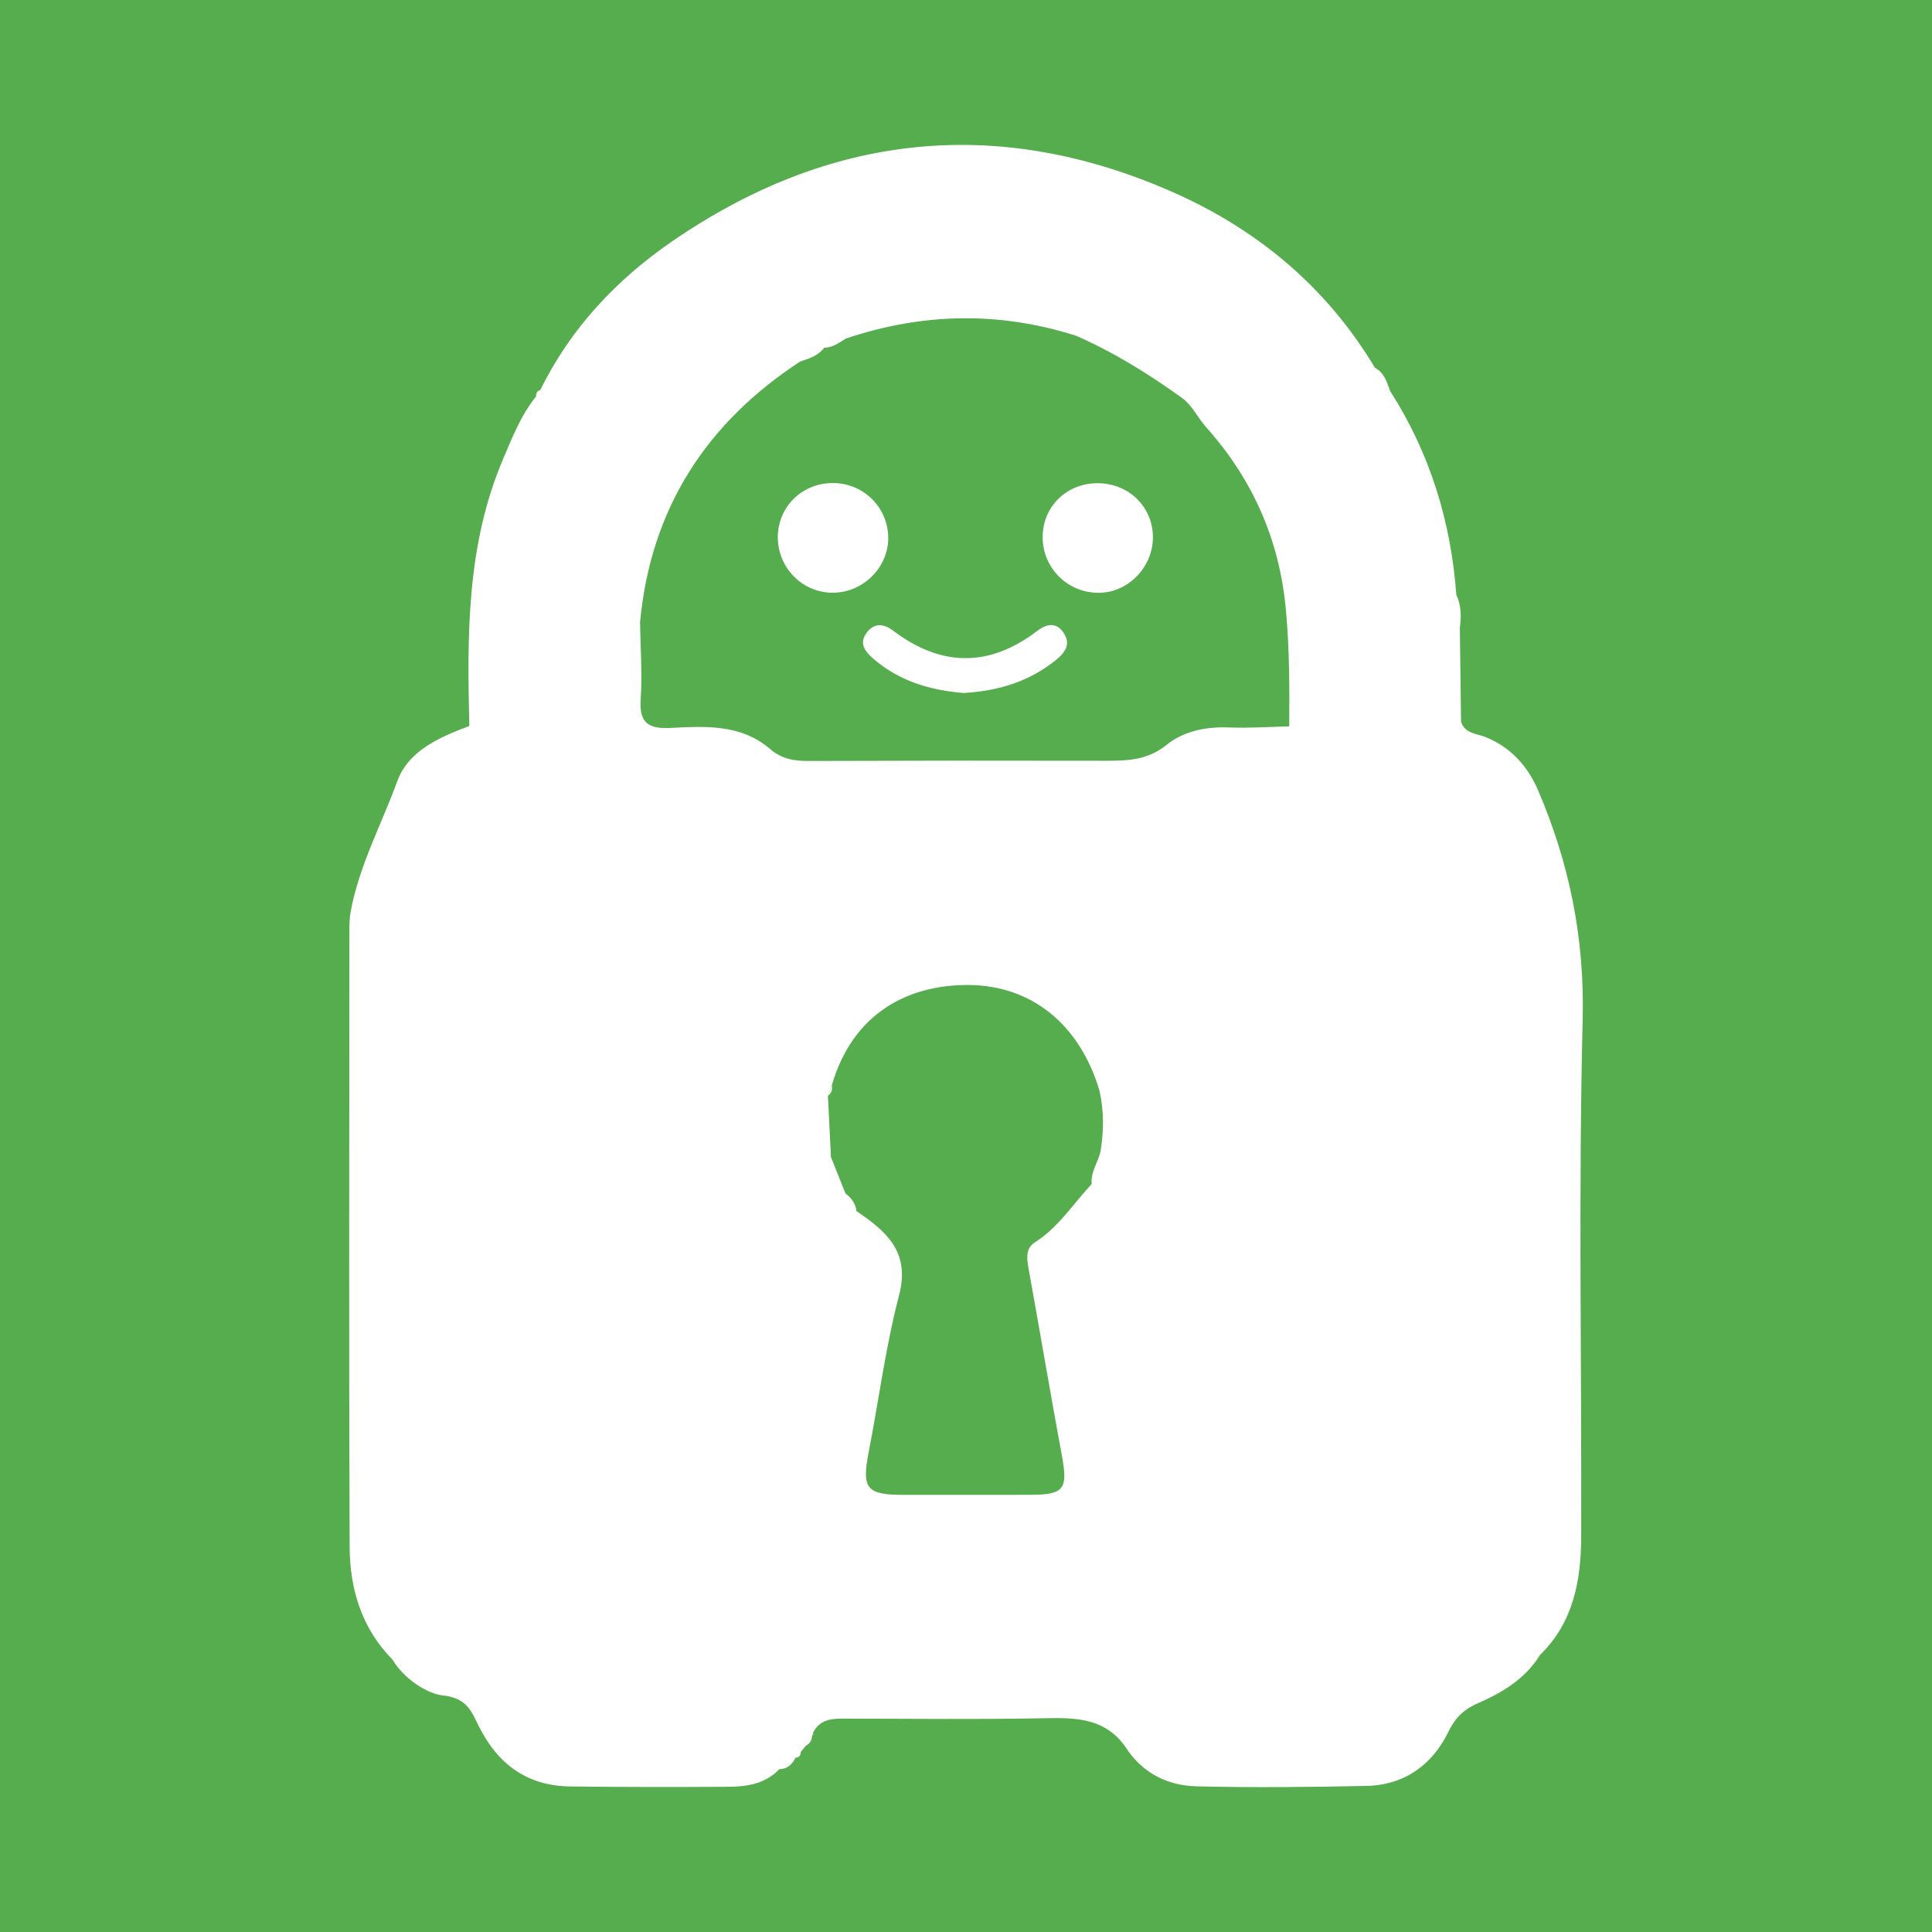 <?xml version="1.0" encoding="utf-8"?>
<!-- Generator: Adobe Illustrator 17.0.0, SVG Export Plug-In . SVG Version: 6.00 Build 0)  -->
<!DOCTYPE svg PUBLIC "-//W3C//DTD SVG 1.1//EN" "http://www.w3.org/Graphics/SVG/1.1/DTD/svg11.dtd">
<svg version="1.1" id="Layer_1" xmlns="http://www.w3.org/2000/svg" xmlns:xlink="http://www.w3.org/1999/xlink" x="0px" y="0px"
	 width="200px" height="200px" viewBox="0 0 200 200" enable-background="new 0 0 200 200" xml:space="preserve">
<rect fill="#55AD4D" width="200" height="200"/>
<g>
	<path fill="#FFFFFF" d="M159.221,81.812c-1.065-2.481-2.817-4.463-5.454-5.518c-0.916-0.367-2.139-0.344-2.52-1.592
		c-0.041-3.249-0.083-6.498-0.124-9.747c0.164-1.158,0.145-2.296-0.364-3.382c-0.557-7.595-2.733-14.665-6.857-21.102
		c-0.331-0.925-0.607-1.887-1.568-2.398l0.001-0.001c-4.99-8.338-12.156-14.313-20.913-18.177
		c-18.173-8.019-35.602-6.094-51.881,5.115c-5.717,3.937-10.484,8.982-13.602,15.353c-0.328,0.099-0.461,0.334-0.444,0.674
		c-1.565,1.941-2.456,4.227-3.42,6.492c-3.781,8.886-3.721,18.243-3.489,27.627c-3.073,1.149-6.301,2.548-7.453,5.699
		c-1.646,4.502-3.967,8.783-4.84,13.558c-0.118,0.647-0.122,1.322-0.122,1.984c-0.01,21.243-0.06,42.487,0.023,63.73
		c0.017,4.345,1.234,8.422,4.421,11.658c1.211,2.02,3.604,3.554,5.242,3.728c2.542,0.27,2.973,1.724,3.744,3.251
		c1.964,3.892,5.001,6.112,9.41,6.168c5.488,0.07,10.977,0.067,16.465,0.033c1.904-0.012,3.768-0.322,5.186-1.812
		c0.828-0.022,1.339-0.493,1.69-1.191c0.371-0.031,0.539-0.244,0.543-0.606c0.164-0.199,0.327-0.398,0.491-0.597
		c0,0,0.028-0.045,0.028-0.045c0.431-0.221,0.647-0.574,0.65-1.058c0,0,0.126-0.101,0.126-0.101l-0.038-0.157
		c0.775-1.573,2.213-1.492,3.642-1.489c6.602,0.011,13.205,0.09,19.804-0.029c3.378-0.061,6.665-0.232,8.906,2.959
		c1.721,2.682,4.322,4.007,7.362,4.08c5.856,0.141,11.72,0.082,17.577-0.042c3.953-0.083,6.846-2.188,8.518-5.646
		c0.734-1.518,1.676-2.326,3.12-2.956c2.52-1.1,4.842-2.525,6.345-4.959c3.464-3.371,4.245-7.723,4.259-12.249
		c0.053-17.856-0.286-35.72,0.154-53.566C164.042,97.117,162.461,89.361,159.221,81.812z M58.634,120.319
		c-2.469,0-4.938,0.002-7.407,0.002C53.696,120.321,56.165,120.319,58.634,120.319c1.139,0,2.279,0.003,3.419,0.007
		C60.913,120.322,59.773,120.319,58.634,120.319z M113.893,32.073c0.119,0.052,0.258,0.154,0.368,0.183
		C114.151,32.227,114.012,32.125,113.893,32.073C113.893,32.073,113.893,32.073,113.893,32.073z M83.859,35.928
		c-0.396,0.051-0.719,0.228-0.882,0.687C83.14,36.156,83.463,35.979,83.859,35.928z M113.926,119.196
		c-0.261,1.137-1.039,2.133-0.915,3.374c-1.925,2.056-3.445,4.493-5.901,6.053c-0.909,0.577-0.834,1.581-0.654,2.582
		c1.179,6.527,2.284,13.067,3.488,19.59c0.611,3.31,0.198,3.928-3.146,3.945c-4.371,0.022-8.742-0.001-13.113,0.009
		c-4.009,0.009-4.503-0.615-3.748-4.487c1.05-5.391,1.746-10.87,3.134-16.17c1.185-4.522-1.334-6.626-4.402-8.713v0c0,0,0,0,0,0
		c0,0,0,0,0,0c-0.001,0.004-0.001,0.008-0.002,0.012c-0.092-0.794-0.525-1.376-1.145-1.843c-0.501-1.257-1.001-2.515-1.502-3.772
		c-0.441-0.009-0.788-0.078-1.062-0.193c0.274,0.115,0.622,0.183,1.062,0.192c-0.105-2.105-0.21-4.21-0.315-6.315l0.006-0.02
		c0.132-0.361,0.263-0.722,0.395-1.082c2.207-7.594,8.019-10.421,14.141-10.391c6.583,0.033,11.538,4.125,13.565,10.925
		C114.297,114.986,114.27,117.088,113.926,119.196z M133.459,75.196C133.459,75.196,133.459,75.196,133.459,75.196
		c-2.087,0.045-4.177,0.19-6.259,0.109c-2.375-0.093-4.673,0.376-6.441,1.808c-1.983,1.606-4.093,1.647-6.377,1.642
		c-10.251-0.023-20.502-0.017-30.752,0.021c-1.478,0.006-2.738-0.229-3.924-1.249c-2.999-2.577-6.704-2.359-10.293-2.172
		c-2.307,0.12-3.253-0.528-3.09-2.975c0.175-2.638-0.027-5.301-0.065-7.953c1.094-11.736,6.817-20.626,16.603-27.021c0,0,0,0,0,0
		c0.931-0.28,1.839-0.601,2.469-1.41c0.874-0.005,1.532-0.518,2.226-0.945c0,0,0,0,0-0.001c7.915-2.667,15.861-2.834,23.84-0.292
		c3.885,1.7,7.455,3.916,10.899,6.387c1.165,0.836,1.669,2.081,2.556,3.072c4.784,5.35,7.578,11.575,8.257,18.837
		C133.487,67.115,133.494,71.145,133.459,75.196z"/>
	<path fill="#FFFFFF" d="M86.106,112.359c-0.132,0.361-0.263,0.721-0.395,1.082C86.077,113.166,86.193,112.799,86.106,112.359z"/>
	<path fill="#FFFFFF" d="M91.95,55.663c-0.025-3.209-2.664-5.744-5.891-5.657c-3.155,0.085-5.568,2.552-5.538,5.662
		c0.031,3.218,2.653,5.771,5.841,5.689C89.425,61.277,91.974,58.68,91.95,55.663z"/>
	<path fill="#FFFFFF" d="M113.493,50.023c-3.181,0.063-5.587,2.501-5.558,5.629c0.03,3.206,2.628,5.746,5.847,5.716
		c2.999-0.028,5.546-2.641,5.567-5.712C119.371,52.443,116.788,49.957,113.493,50.023z"/>
	<path fill="#FFFFFF" d="M107.338,65.337c-4.983,3.784-9.941,3.685-14.89-0.055c-0.979-0.74-1.949-0.827-2.732,0.219
		c-0.835,1.115-0.153,1.955,0.683,2.682c2.695,2.342,5.926,3.277,9.361,3.554c3.538-0.199,6.745-1.159,9.522-3.391
		c1.011-0.813,1.62-1.692,0.781-2.892C109.267,64.314,108.252,64.643,107.338,65.337z"/>
</g>
</svg>
